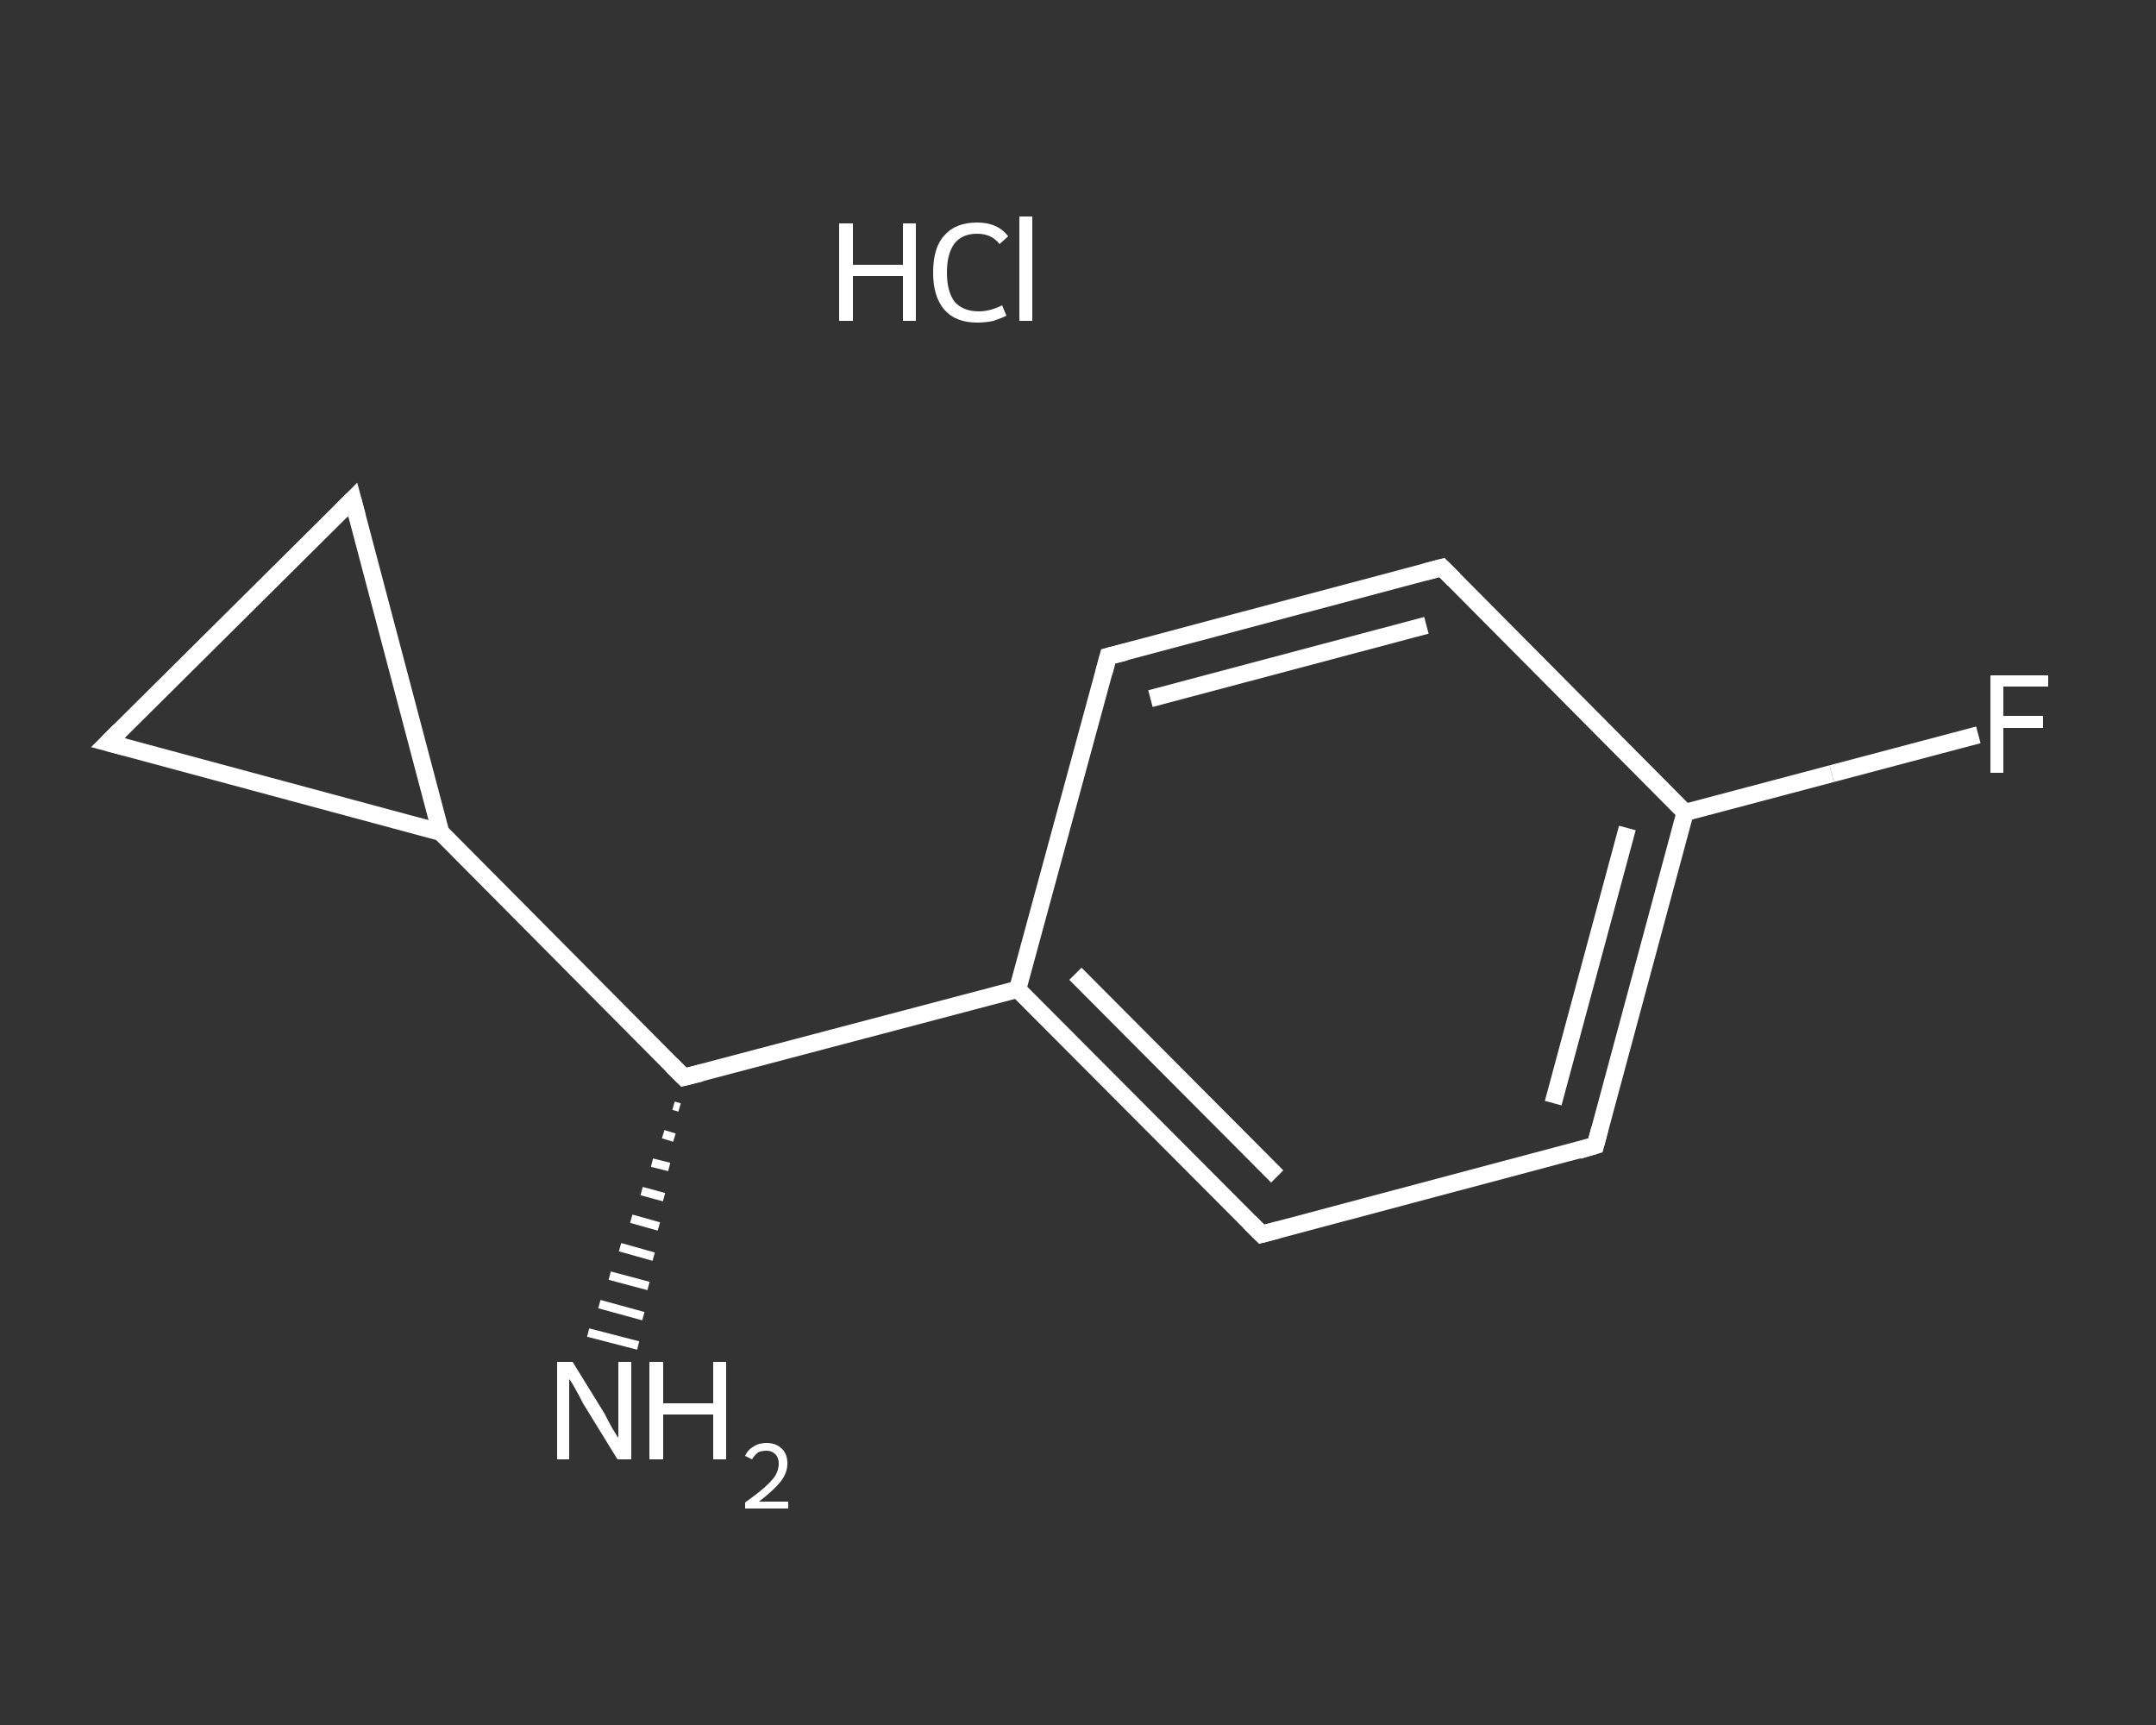 <?xml version='1.0' encoding='iso-8859-1'?>
<svg version='1.1' baseProfile='full'
              xmlns='http://www.w3.org/2000/svg'
                      xmlns:rdkit='http://www.rdkit.org/xml'
                      xmlns:xlink='http://www.w3.org/1999/xlink'
                  xml:space='preserve'
width='250px' height='200px' viewBox='0 0 250 200'>
<rect x="0" y="0" width="250" height="200" fill="#333333" stroke="none"/>
<!-- END OF HEADER -->
<rect style='opacity:1.0;fill:transparent;stroke:none' width='250.0' height='200.0' x='0.0' y='0.0'> </rect>
<path class='bond-0 atom-2 atom-1' d='M 78.8,128.4 L 78.1,128.2' style='fill:none;fill-rule:evenodd;stroke:#FFFFFF;stroke-width:1.0px;stroke-linecap:butt;stroke-linejoin:miter;stroke-opacity:1' />
<path class='bond-0 atom-2 atom-1' d='M 78.2,131.9 L 76.9,131.5' style='fill:none;fill-rule:evenodd;stroke:#FFFFFF;stroke-width:1.0px;stroke-linecap:butt;stroke-linejoin:miter;stroke-opacity:1' />
<path class='bond-0 atom-2 atom-1' d='M 77.6,135.3 L 75.6,134.8' style='fill:none;fill-rule:evenodd;stroke:#FFFFFF;stroke-width:1.0px;stroke-linecap:butt;stroke-linejoin:miter;stroke-opacity:1' />
<path class='bond-0 atom-2 atom-1' d='M 77.0,138.8 L 74.4,138.1' style='fill:none;fill-rule:evenodd;stroke:#FFFFFF;stroke-width:1.0px;stroke-linecap:butt;stroke-linejoin:miter;stroke-opacity:1' />
<path class='bond-0 atom-2 atom-1' d='M 76.4,142.2 L 73.2,141.3' style='fill:none;fill-rule:evenodd;stroke:#FFFFFF;stroke-width:1.0px;stroke-linecap:butt;stroke-linejoin:miter;stroke-opacity:1' />
<path class='bond-0 atom-2 atom-1' d='M 75.8,145.7 L 71.9,144.6' style='fill:none;fill-rule:evenodd;stroke:#FFFFFF;stroke-width:1.0px;stroke-linecap:butt;stroke-linejoin:miter;stroke-opacity:1' />
<path class='bond-0 atom-2 atom-1' d='M 75.2,149.1 L 70.7,147.9' style='fill:none;fill-rule:evenodd;stroke:#FFFFFF;stroke-width:1.0px;stroke-linecap:butt;stroke-linejoin:miter;stroke-opacity:1' />
<path class='bond-0 atom-2 atom-1' d='M 74.6,152.6 L 69.5,151.2' style='fill:none;fill-rule:evenodd;stroke:#FFFFFF;stroke-width:1.0px;stroke-linecap:butt;stroke-linejoin:miter;stroke-opacity:1' />
<path class='bond-0 atom-2 atom-1' d='M 74.0,156.0 L 68.2,154.5' style='fill:none;fill-rule:evenodd;stroke:#FFFFFF;stroke-width:1.0px;stroke-linecap:butt;stroke-linejoin:miter;stroke-opacity:1' />
<path class='bond-1 atom-2 atom-3' d='M 79.3,124.9 L 118.0,114.7' style='fill:none;fill-rule:evenodd;stroke:#FFFFFF;stroke-width:2.0px;stroke-linecap:butt;stroke-linejoin:miter;stroke-opacity:1' />
<path class='bond-2 atom-3 atom-4' d='M 118.0,114.7 L 146.3,143.1' style='fill:none;fill-rule:evenodd;stroke:#FFFFFF;stroke-width:2.0px;stroke-linecap:butt;stroke-linejoin:miter;stroke-opacity:1' />
<path class='bond-2 atom-3 atom-4' d='M 124.7,112.9 L 148.1,136.4' style='fill:none;fill-rule:evenodd;stroke:#FFFFFF;stroke-width:2.0px;stroke-linecap:butt;stroke-linejoin:miter;stroke-opacity:1' />
<path class='bond-3 atom-4 atom-5' d='M 146.3,143.1 L 185.0,132.8' style='fill:none;fill-rule:evenodd;stroke:#FFFFFF;stroke-width:2.0px;stroke-linecap:butt;stroke-linejoin:miter;stroke-opacity:1' />
<path class='bond-4 atom-5 atom-6' d='M 185.0,132.8 L 195.4,94.2' style='fill:none;fill-rule:evenodd;stroke:#FFFFFF;stroke-width:2.0px;stroke-linecap:butt;stroke-linejoin:miter;stroke-opacity:1' />
<path class='bond-4 atom-5 atom-6' d='M 180.1,127.9 L 188.7,96.0' style='fill:none;fill-rule:evenodd;stroke:#FFFFFF;stroke-width:2.0px;stroke-linecap:butt;stroke-linejoin:miter;stroke-opacity:1' />
<path class='bond-5 atom-6 atom-7' d='M 195.4,94.2 L 212.4,89.7' style='fill:none;fill-rule:evenodd;stroke:#FFFFFF;stroke-width:2.0px;stroke-linecap:butt;stroke-linejoin:miter;stroke-opacity:1' />
<path class='bond-5 atom-6 atom-7' d='M 212.4,89.7 L 229.4,85.2' style='fill:none;fill-rule:evenodd;stroke:#FFFFFF;stroke-width:2.0px;stroke-linecap:butt;stroke-linejoin:miter;stroke-opacity:1' />
<path class='bond-6 atom-6 atom-8' d='M 195.4,94.2 L 167.2,65.8' style='fill:none;fill-rule:evenodd;stroke:#FFFFFF;stroke-width:2.0px;stroke-linecap:butt;stroke-linejoin:miter;stroke-opacity:1' />
<path class='bond-7 atom-8 atom-9' d='M 167.2,65.8 L 128.5,76.1' style='fill:none;fill-rule:evenodd;stroke:#FFFFFF;stroke-width:2.0px;stroke-linecap:butt;stroke-linejoin:miter;stroke-opacity:1' />
<path class='bond-7 atom-8 atom-9' d='M 165.4,72.5 L 133.4,81.0' style='fill:none;fill-rule:evenodd;stroke:#FFFFFF;stroke-width:2.0px;stroke-linecap:butt;stroke-linejoin:miter;stroke-opacity:1' />
<path class='bond-8 atom-2 atom-10' d='M 79.3,124.9 L 51.1,96.5' style='fill:none;fill-rule:evenodd;stroke:#FFFFFF;stroke-width:2.0px;stroke-linecap:butt;stroke-linejoin:miter;stroke-opacity:1' />
<path class='bond-9 atom-10 atom-11' d='M 51.1,96.5 L 12.5,86.1' style='fill:none;fill-rule:evenodd;stroke:#FFFFFF;stroke-width:2.0px;stroke-linecap:butt;stroke-linejoin:miter;stroke-opacity:1' />
<path class='bond-10 atom-11 atom-12' d='M 12.5,86.1 L 40.9,57.9' style='fill:none;fill-rule:evenodd;stroke:#FFFFFF;stroke-width:2.0px;stroke-linecap:butt;stroke-linejoin:miter;stroke-opacity:1' />
<path class='bond-11 atom-9 atom-3' d='M 128.5,76.1 L 118.0,114.7' style='fill:none;fill-rule:evenodd;stroke:#FFFFFF;stroke-width:2.0px;stroke-linecap:butt;stroke-linejoin:miter;stroke-opacity:1' />
<path class='bond-12 atom-12 atom-10' d='M 40.9,57.9 L 51.1,96.5' style='fill:none;fill-rule:evenodd;stroke:#FFFFFF;stroke-width:2.0px;stroke-linecap:butt;stroke-linejoin:miter;stroke-opacity:1' />
<path d='M 81.3,124.4 L 79.3,124.9 L 77.9,123.5' style='fill:none;stroke:#FFFFFF;stroke-width:2.0px;stroke-linecap:butt;stroke-linejoin:miter;stroke-opacity:1;' />
<path d='M 144.9,141.7 L 146.3,143.1 L 148.2,142.6' style='fill:none;stroke:#FFFFFF;stroke-width:2.0px;stroke-linecap:butt;stroke-linejoin:miter;stroke-opacity:1;' />
<path d='M 183.0,133.4 L 185.0,132.8 L 185.5,130.9' style='fill:none;stroke:#FFFFFF;stroke-width:2.0px;stroke-linecap:butt;stroke-linejoin:miter;stroke-opacity:1;' />
<path d='M 168.6,67.2 L 167.2,65.8 L 165.3,66.3' style='fill:none;stroke:#FFFFFF;stroke-width:2.0px;stroke-linecap:butt;stroke-linejoin:miter;stroke-opacity:1;' />
<path d='M 130.5,75.6 L 128.5,76.1 L 128.0,78.0' style='fill:none;stroke:#FFFFFF;stroke-width:2.0px;stroke-linecap:butt;stroke-linejoin:miter;stroke-opacity:1;' />
<path d='M 14.4,86.6 L 12.5,86.1 L 13.9,84.7' style='fill:none;stroke:#FFFFFF;stroke-width:2.0px;stroke-linecap:butt;stroke-linejoin:miter;stroke-opacity:1;' />
<path d='M 39.5,59.3 L 40.9,57.9 L 41.4,59.8' style='fill:none;stroke:#FFFFFF;stroke-width:2.0px;stroke-linecap:butt;stroke-linejoin:miter;stroke-opacity:1;' />
<path class='atom-0' d='M 97.3 25.9
L 98.9 25.9
L 98.9 30.7
L 104.7 30.7
L 104.7 25.9
L 106.2 25.9
L 106.2 37.2
L 104.7 37.2
L 104.7 32.0
L 98.9 32.0
L 98.9 37.2
L 97.3 37.2
L 97.3 25.9
' fill='#FFFFFF'/>
<path class='atom-0' d='M 108.2 31.6
Q 108.2 28.7, 109.5 27.3
Q 110.8 25.8, 113.3 25.8
Q 115.7 25.8, 116.9 27.4
L 115.9 28.3
Q 115.0 27.1, 113.3 27.1
Q 111.6 27.1, 110.7 28.2
Q 109.8 29.4, 109.8 31.6
Q 109.8 33.8, 110.7 35.0
Q 111.7 36.1, 113.5 36.1
Q 114.8 36.1, 116.2 35.4
L 116.7 36.6
Q 116.1 36.9, 115.2 37.2
Q 114.3 37.4, 113.3 37.4
Q 110.8 37.4, 109.5 35.9
Q 108.2 34.4, 108.2 31.6
' fill='#FFFFFF'/>
<path class='atom-0' d='M 118.2 25.1
L 119.7 25.1
L 119.7 37.2
L 118.2 37.2
L 118.2 25.1
' fill='#FFFFFF'/>
<path class='atom-1' d='M 66.4 157.9
L 70.1 163.9
Q 70.4 164.5, 71.0 165.6
Q 71.6 166.6, 71.7 166.7
L 71.7 157.9
L 73.2 157.9
L 73.2 169.2
L 71.6 169.2
L 67.6 162.7
Q 67.2 161.9, 66.7 161.0
Q 66.2 160.1, 66.0 159.9
L 66.0 169.2
L 64.6 169.2
L 64.6 157.9
L 66.4 157.9
' fill='#FFFFFF'/>
<path class='atom-1' d='M 75.3 157.9
L 76.9 157.9
L 76.9 162.7
L 82.7 162.7
L 82.7 157.9
L 84.2 157.9
L 84.2 169.2
L 82.7 169.2
L 82.7 164.0
L 76.9 164.0
L 76.9 169.2
L 75.3 169.2
L 75.3 157.9
' fill='#FFFFFF'/>
<path class='atom-1' d='M 86.4 168.8
Q 86.7 168.1, 87.4 167.7
Q 88.0 167.3, 88.9 167.3
Q 90.0 167.3, 90.7 168.0
Q 91.3 168.6, 91.3 169.7
Q 91.3 170.8, 90.5 171.8
Q 89.7 172.8, 88.0 174.1
L 91.4 174.1
L 91.4 174.9
L 86.4 174.9
L 86.4 174.2
Q 87.8 173.2, 88.6 172.5
Q 89.5 171.7, 89.9 171.1
Q 90.3 170.4, 90.3 169.7
Q 90.3 169.0, 89.9 168.6
Q 89.5 168.2, 88.9 168.2
Q 88.3 168.2, 87.9 168.4
Q 87.5 168.7, 87.2 169.2
L 86.4 168.8
' fill='#FFFFFF'/>
<path class='atom-7' d='M 230.8 78.3
L 237.5 78.3
L 237.5 79.6
L 232.3 79.6
L 232.3 83.0
L 236.9 83.0
L 236.9 84.4
L 232.3 84.4
L 232.3 89.6
L 230.8 89.6
L 230.8 78.3
' fill='#FFFFFF'/>
</svg>
